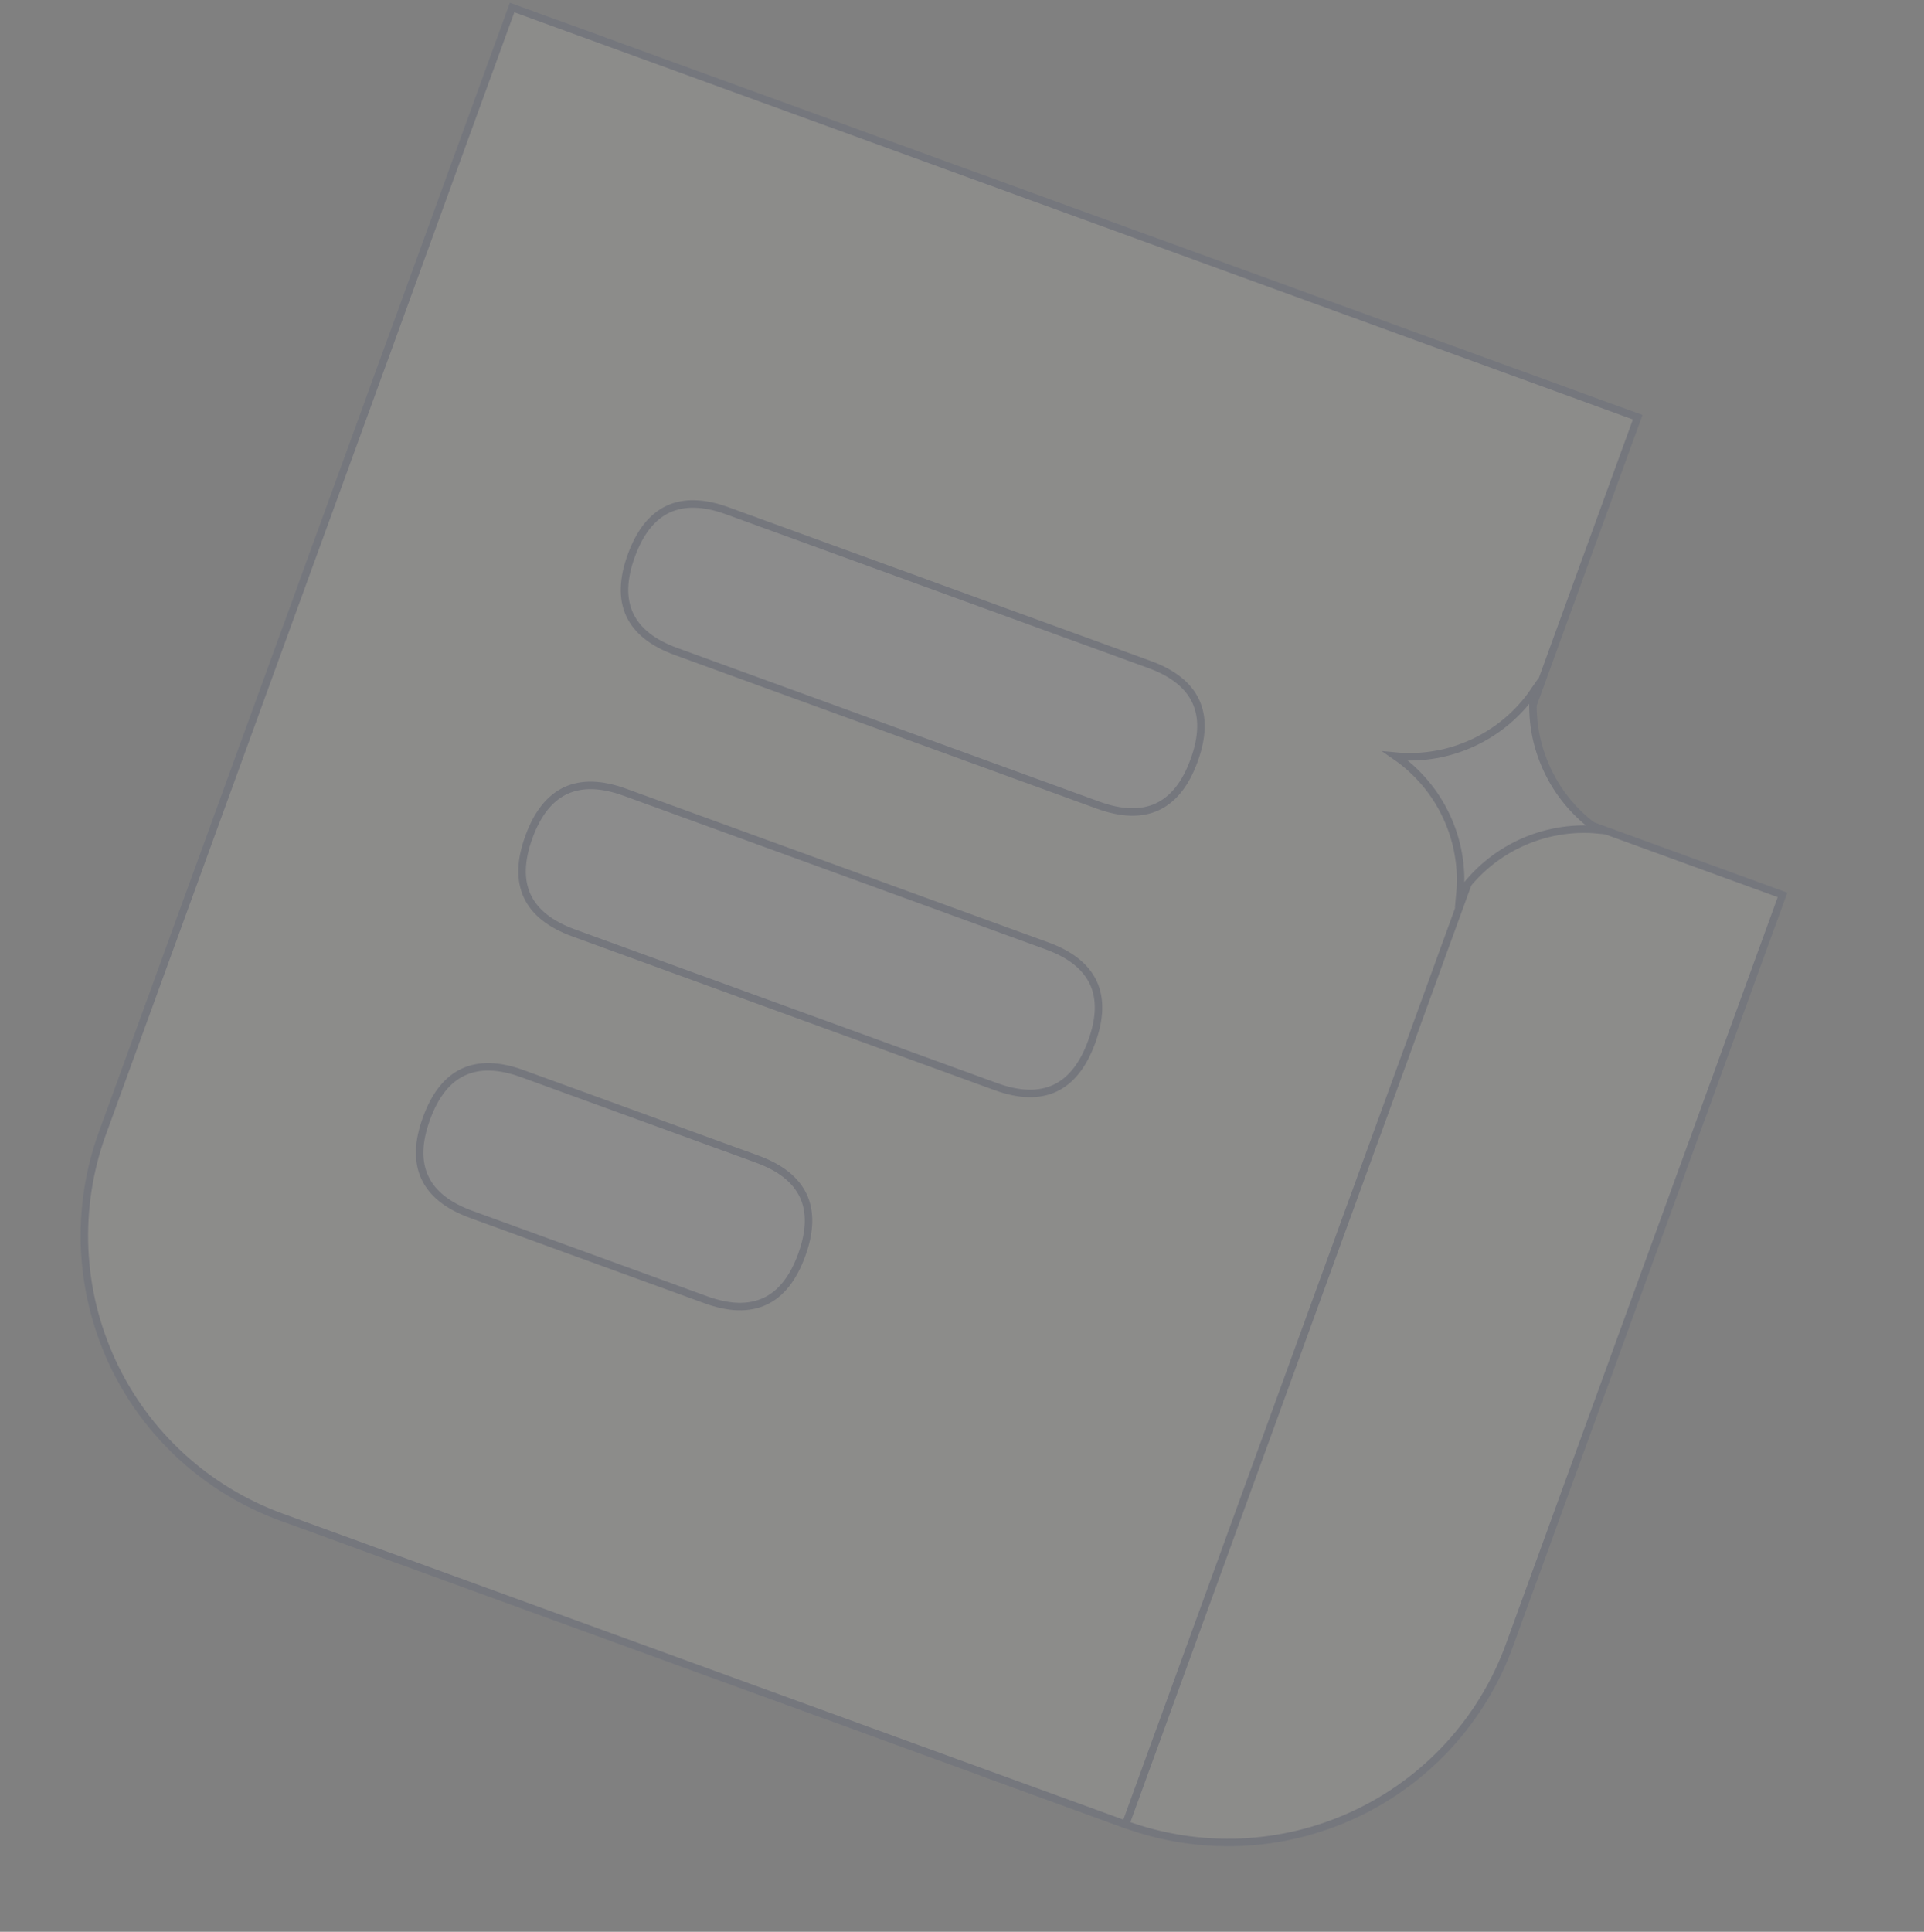 <svg width="257" height="258" viewBox="0 0 257 258" fill="none" xmlns="http://www.w3.org/2000/svg">
<rect x="0" y="0" width="257" height="258" fill="#808080" stroke="none"/>
<g opacity="0.1">
<path d="M181.72 99L238.101 119.521L201.619 219.755C197.991 229.724 190.551 237.843 180.936 242.326C171.321 246.81 160.32 247.29 150.351 243.662L131.557 236.821L181.72 99Z" fill="#FFFAEB" stroke="#14276B"/>
<path d="M68.404 1L218.755 55.723L150.351 243.662L37.587 202.619C27.619 198.991 19.499 191.551 15.016 181.936C10.533 172.322 10.052 161.32 13.681 151.351L68.404 1Z" fill="#FFFAEB" stroke="#14276B"/>
<path d="M97.147 68.218L153.529 88.739C159.794 91.019 161.786 95.292 159.506 101.556C157.226 107.821 152.953 109.813 146.689 107.533L90.307 87.012C84.042 84.732 82.05 80.459 84.33 74.195C86.61 67.93 90.883 65.938 97.147 68.218Z" fill="white" stroke="#14276B"/>
<path d="M83.467 105.806L139.848 126.327C146.113 128.607 148.105 132.879 145.825 139.144C143.545 145.409 139.273 147.401 133.008 145.121L76.626 124.599C70.362 122.319 68.37 118.047 70.65 111.782C72.93 105.518 77.202 103.526 83.467 105.806Z" fill="white" stroke="#14276B"/>
<path d="M69.786 143.393L101.109 154.794C107.373 157.074 109.366 161.347 107.085 167.611C104.805 173.876 100.533 175.868 94.268 173.588L62.945 162.187C56.681 159.907 54.688 155.635 56.968 149.37C59.249 143.105 63.521 141.113 69.786 143.393Z" fill="white" stroke="#14276B"/>
<path fill-rule="evenodd" clip-rule="evenodd" d="M213.445 110.825C207.473 106.704 204.169 99.619 204.851 92.395C200.73 98.367 193.645 101.671 186.421 100.989C192.393 105.11 195.697 112.195 195.015 119.419C199.136 113.447 206.221 110.143 213.445 110.825Z" fill="white" stroke="#14276B"/>
</g>
</svg>
